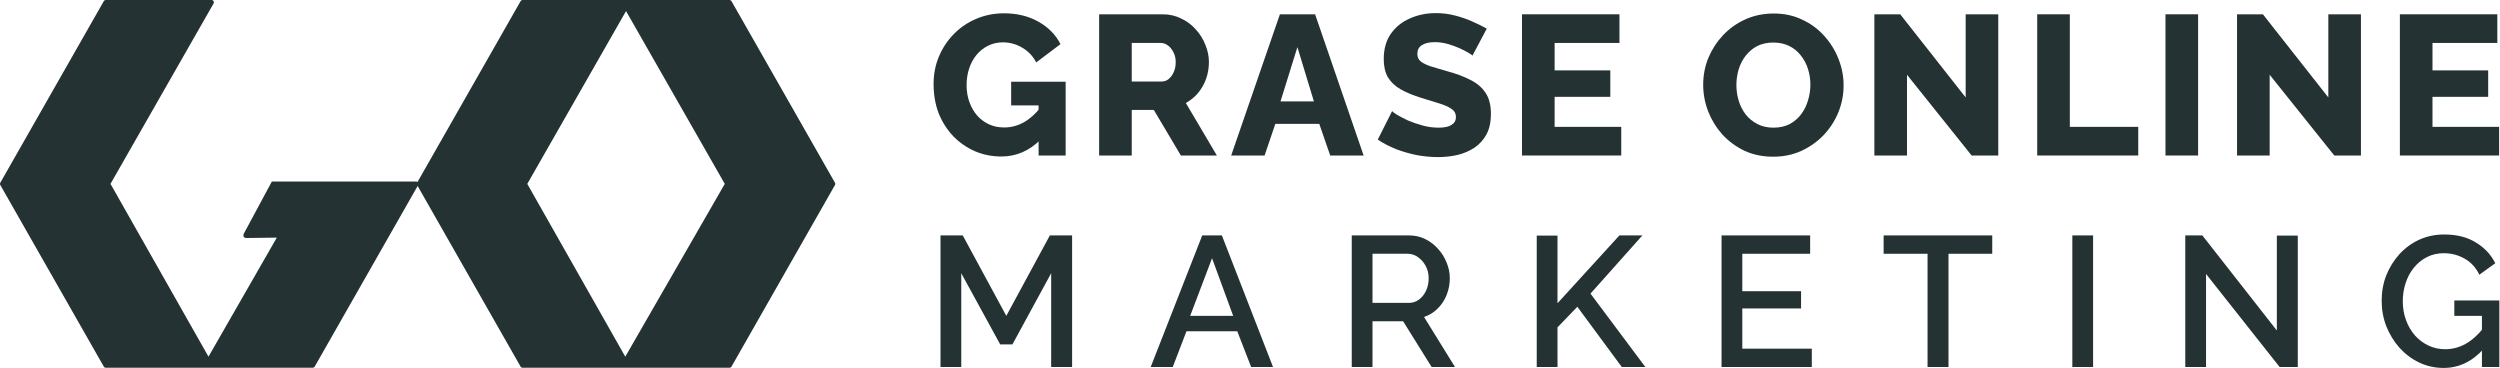 <svg width="3433" height="506" viewBox="0 0 3433 506" fill="none" xmlns="http://www.w3.org/2000/svg">
<path d="M3431.79 174.212V213.539H3295.51V19.639H3429.33V58.965H3340.3V96.652H3416.77V132.974H3340.3V174.212H3431.79Z" fill="#243234"/>
<path d="M3116.69 102.661V213.539H3071.9V19.639H3107.41L3197.26 133.794V19.639H3242.04V213.539H3205.45L3116.69 102.661Z" fill="#243234"/>
<path d="M2973.64 213.539V19.639H3018.43V213.539H2973.64Z" fill="#243234"/>
<path d="M2797.5 213.539V19.639H2842.29V174.212H2936.24V213.539H2797.5Z" fill="#243234"/>
<path d="M2618.68 102.661V213.539H2573.89V19.639H2609.4L2699.25 133.794V19.639H2744.03V213.539H2707.44L2618.68 102.661Z" fill="#243234"/>
<path d="M2434.95 215.177C2420.39 215.177 2407.19 212.446 2395.35 206.984C2383.7 201.34 2373.59 193.875 2365.04 184.59C2356.66 175.122 2350.2 164.563 2345.65 152.91C2341.1 141.076 2338.82 128.878 2338.82 116.315C2338.82 103.388 2341.19 91.099 2345.92 79.447C2350.84 67.795 2357.57 57.417 2366.13 48.314C2374.87 39.028 2385.16 31.746 2396.99 26.466C2408.82 21.186 2421.75 18.546 2435.77 18.546C2450.15 18.546 2463.17 21.368 2474.82 27.012C2486.66 32.474 2496.76 39.939 2505.14 49.406C2513.69 58.873 2520.25 69.524 2524.8 81.359C2529.35 93.011 2531.63 104.936 2531.63 117.134C2531.63 130.061 2529.26 142.35 2524.53 154.003C2519.79 165.655 2513.06 176.124 2504.32 185.409C2495.58 194.512 2485.29 201.795 2473.46 207.257C2461.81 212.537 2448.97 215.177 2434.95 215.177ZM2384.43 116.861C2384.43 124.326 2385.52 131.609 2387.7 138.709C2389.89 145.628 2393.08 151.818 2397.26 157.28C2401.63 162.742 2407 167.111 2413.38 170.389C2419.75 173.666 2427.03 175.304 2435.22 175.304C2443.78 175.304 2451.25 173.666 2457.62 170.389C2463.99 166.929 2469.27 162.378 2473.46 156.734C2477.65 151.09 2480.74 144.808 2482.74 137.89C2484.93 130.789 2486.02 123.598 2486.02 116.315C2486.02 108.85 2484.93 101.659 2482.74 94.74C2480.56 87.822 2477.28 81.632 2472.91 76.17C2468.54 70.526 2463.17 66.156 2456.8 63.061C2450.43 59.966 2443.23 58.418 2435.22 58.418C2426.67 58.418 2419.2 60.057 2412.83 63.334C2406.64 66.611 2401.36 71.072 2396.99 76.716C2392.8 82.178 2389.62 88.459 2387.43 95.56C2385.43 102.478 2384.43 109.579 2384.43 116.861Z" fill="#243234"/>
<path d="M2226.3 174.212V213.539H2090.02V19.639H2223.84V58.965H2134.81V96.652H2211.28V132.974H2134.81V174.212H2226.3Z" fill="#243234"/>
<path d="M2021.95 76.443C2021.41 75.533 2019.5 74.167 2016.22 72.347C2012.94 70.344 2008.85 68.25 2003.93 66.065C1999.01 63.88 1993.64 61.969 1987.82 60.33C1981.99 58.692 1976.16 57.872 1970.34 57.872C1962.69 57.872 1956.77 59.238 1952.59 61.969C1948.4 64.518 1946.31 68.523 1946.31 73.985C1946.31 78.355 1947.85 81.814 1950.95 84.363C1954.23 86.912 1958.87 89.188 1964.88 91.19C1970.88 93.011 1978.26 95.196 1987 97.745C1999.38 101.022 2010.12 105.027 2019.22 109.761C2028.33 114.313 2035.24 120.23 2039.98 127.512C2044.89 134.795 2047.35 144.445 2047.35 156.461C2047.35 167.385 2045.35 176.67 2041.34 184.317C2037.34 191.782 2031.88 197.881 2024.96 202.615C2018.22 207.166 2010.48 210.534 2001.74 212.719C1993.01 214.722 1983.99 215.723 1974.71 215.723C1965.24 215.723 1955.5 214.813 1945.49 212.992C1935.65 210.989 1926.19 208.259 1917.08 204.799C1907.98 201.158 1899.61 196.788 1891.96 191.691L1911.62 152.637C1912.35 153.548 1914.72 155.277 1918.72 157.826C1922.73 160.193 1927.64 162.742 1933.47 165.473C1939.48 168.022 1946.12 170.298 1953.41 172.301C1960.69 174.303 1968.06 175.305 1975.53 175.305C1983.54 175.305 1989.46 174.03 1993.28 171.481C1997.28 168.932 1999.29 165.382 1999.29 160.83C1999.29 155.915 1997.19 152.091 1993.01 149.36C1989 146.629 1983.45 144.171 1976.35 141.987C1969.43 139.802 1961.42 137.344 1952.31 134.613C1940.48 130.972 1930.65 126.875 1922.82 122.324C1915.17 117.772 1909.44 112.219 1905.61 105.665C1901.97 99.11 1900.15 90.917 1900.15 81.086C1900.15 67.431 1903.34 55.961 1909.71 46.675C1916.26 37.208 1925 30.107 1935.93 25.374C1946.85 20.458 1958.78 18 1971.7 18C1980.81 18 1989.55 19.092 1997.92 21.277C2006.48 23.462 2014.4 26.193 2021.68 29.47C2029.15 32.747 2035.79 36.025 2041.62 39.302L2021.95 76.443Z" fill="#243234"/>
<path d="M1757.56 19.639H1805.9L1872.53 213.539H1826.65L1811.63 170.116H1751.28L1736.53 213.539H1690.65L1757.56 19.639ZM1804.26 139.256L1781.59 64.7L1758.38 139.256H1804.26Z" fill="#243234"/>
<path d="M1509.33 213.539V19.639H1596.72C1605.83 19.639 1614.2 21.55 1621.85 25.374C1629.68 29.015 1636.41 34.022 1642.06 40.394C1647.7 46.584 1652.07 53.594 1655.17 61.423C1658.44 69.251 1660.08 77.171 1660.08 85.182C1660.08 93.193 1658.81 100.84 1656.26 108.123C1653.71 115.223 1650.07 121.686 1645.34 127.513C1640.6 133.157 1634.96 137.799 1628.4 141.441L1671.01 213.539H1621.58L1584.44 150.999H1554.12V213.539H1509.33ZM1554.12 111.946H1595.09C1598.73 111.946 1601.91 110.854 1604.64 108.669C1607.56 106.302 1609.92 103.116 1611.74 99.11C1613.57 95.105 1614.48 90.462 1614.48 85.182C1614.48 79.902 1613.38 75.351 1611.2 71.527C1609.2 67.522 1606.65 64.427 1603.55 62.242C1600.46 60.057 1597.18 58.965 1593.72 58.965H1554.12V111.946Z" fill="#243234"/>
<path d="M1375.13 214.904C1362.38 214.904 1350.37 212.537 1339.08 207.804C1327.79 202.888 1317.87 196.06 1309.31 187.321C1300.75 178.4 1294.02 167.931 1289.1 155.915C1284.37 143.717 1282 130.153 1282 115.223C1282 101.751 1284.46 89.188 1289.37 77.536C1294.29 65.884 1301.12 55.597 1309.86 46.676C1318.6 37.755 1328.79 30.836 1340.44 25.92C1352.28 20.822 1365.02 18.273 1378.68 18.273C1396.52 18.273 1412.27 22.097 1425.92 29.744C1439.58 37.39 1449.68 47.677 1456.24 60.604L1422.92 85.729C1418.55 77.172 1412.18 70.435 1403.8 65.519C1395.61 60.604 1386.69 58.146 1377.04 58.146C1369.76 58.146 1363.02 59.693 1356.83 62.788C1350.82 65.701 1345.54 69.889 1340.99 75.351C1336.62 80.631 1333.25 86.821 1330.88 93.922C1328.52 101.022 1327.33 108.669 1327.33 116.862C1327.33 125.237 1328.61 132.975 1331.16 140.075C1333.71 147.176 1337.26 153.366 1341.81 158.646C1346.36 163.744 1351.73 167.749 1357.92 170.662C1364.29 173.575 1371.3 175.032 1378.95 175.032C1388.24 175.032 1397.07 172.756 1405.44 168.204C1414 163.471 1421.83 156.552 1428.93 147.449V191.691C1413.45 207.166 1395.52 214.904 1375.13 214.904ZM1426.2 144.718H1388.51V112.219H1463.34V213.539H1426.2V144.718Z" fill="#243234"/>
<path d="M3355.51 505.258C3343.63 505.258 3332.52 502.798 3322.16 497.877C3311.81 492.956 3302.74 486.169 3294.93 477.515C3287.29 468.861 3281.27 459.02 3276.86 447.99C3272.62 436.961 3270.5 425.253 3270.5 412.866C3270.5 400.479 3272.62 388.855 3276.86 377.996C3281.27 367.136 3287.29 357.464 3294.93 348.98C3302.74 340.496 3311.81 333.878 3322.16 329.127C3332.69 324.376 3344.14 322 3356.53 322C3373.66 322 3388.09 325.648 3399.8 332.945C3411.67 340.071 3420.58 349.574 3426.52 361.451L3404.63 377.232C3399.88 367.39 3393.09 360.009 3384.27 355.088C3375.62 350.167 3366.11 347.707 3355.76 347.707C3347.28 347.707 3339.56 349.489 3332.6 353.052C3325.64 356.615 3319.62 361.536 3314.53 367.815C3309.61 373.923 3305.88 380.965 3303.33 388.94C3300.78 396.746 3299.51 404.975 3299.51 413.629C3299.51 422.792 3300.95 431.361 3303.84 439.336C3306.72 447.311 3310.8 454.353 3316.06 460.462C3321.32 466.401 3327.51 471.067 3334.64 474.461C3341.76 477.854 3349.48 479.551 3357.8 479.551C3367.64 479.551 3376.97 477.091 3385.8 472.17C3394.79 467.08 3403.19 459.529 3410.99 449.517V478.533C3395.21 496.35 3376.72 505.258 3355.51 505.258ZM3408.19 433.737H3370.27V412.611H3432.12V503.986H3408.19V433.737Z" fill="#243234"/>
<path d="M3029.33 376.214V503.986H3000.83V323.272H3024.24L3126.56 453.844V323.527H3155.32V503.986H3130.38L3029.33 376.214Z" fill="#243234"/>
<path d="M2845.73 503.986V323.272H2874.24V503.986H2845.73Z" fill="#243234"/>
<path d="M2735.75 348.47H2675.68V503.986H2646.92V348.47H2586.59V323.272H2735.75V348.47Z" fill="#243234"/>
<path d="M2487.98 478.788V503.986H2364.03V323.272H2485.69V348.47H2392.53V399.885H2473.22V423.555H2392.53V478.788H2487.98Z" fill="#243234"/>
<path d="M2110.25 503.986V323.527H2138.76V416.429L2223.77 323.272H2255.33L2184.06 403.193L2259.4 503.986H2227.08L2165.99 421.265L2138.76 449.517V503.986H2110.25Z" fill="#243234"/>
<path d="M1856.22 503.986V323.272H1934.87C1943.02 323.272 1950.48 324.969 1957.27 328.363C1964.06 331.757 1969.91 336.253 1974.83 341.853C1979.92 347.452 1983.83 353.731 1986.54 360.688C1989.43 367.645 1990.87 374.771 1990.87 382.068C1990.87 390.043 1989.43 397.679 1986.54 404.975C1983.66 412.272 1979.5 418.55 1974.07 423.81C1968.81 429.07 1962.62 432.888 1955.49 435.264L1998 503.986H1965.93L1926.73 441.118H1884.73V503.986H1856.22ZM1884.73 415.92H1934.62C1939.88 415.92 1944.54 414.393 1948.62 411.338C1952.69 408.284 1955.91 404.212 1958.29 399.121C1960.66 393.861 1961.85 388.176 1961.85 382.068C1961.85 375.79 1960.5 370.19 1957.78 365.269C1955.07 360.179 1951.5 356.106 1947.09 353.052C1942.85 349.998 1938.18 348.47 1933.09 348.47H1884.73V415.92Z" fill="#243234"/>
<path d="M1650.9 323.272H1677.88L1748.13 503.986H1718.09L1699 454.862H1629.26L1610.43 503.986H1580.14L1650.9 323.272ZM1693.4 433.737L1664.39 354.579L1634.35 433.737H1693.4Z" fill="#243234"/>
<path d="M1443.46 503.986V375.196L1390.26 472.933H1373.46L1320.01 375.196V503.986H1291.5V323.272H1322.05L1381.86 433.737L1441.67 323.272H1472.22V503.986H1443.46Z" fill="#243234"/>
<path d="M724.072 252.516L858.623 489.798L995.264 252.503L859.671 15.221L724.072 252.516ZM1001.76 505H717.586C716.457 505 715.415 504.391 714.853 503.402L572.761 254.107C572.194 253.119 572.194 251.9 572.761 250.909L714.853 1.618C715.415 0.628 716.457 0.018 717.586 0.018H1001.76C1002.89 0.018 1003.93 0.628 1004.49 1.618L1146.57 250.909C1147.14 251.9 1147.14 253.119 1146.57 254.107L1004.49 503.402C1003.93 504.391 1002.89 505 1001.76 505Z" fill="#243234"/>
<path d="M429.423 504.982H145.249C144.122 504.982 143.081 504.372 142.518 503.384L0.426 254.089C-0.142 253.1 -0.142 251.881 0.426 250.891L142.518 1.6C143.081 0.609 144.122 0 145.249 0H290.543C291.672 0 292.714 0.609 293.28 1.6C293.842 2.592 293.842 3.811 293.274 4.799L151.738 252.497L286.289 489.779L380.096 326.307L339.423 326.808C339.423 326.808 336.211 326.846 335.247 325.93C333.527 324.293 334.687 321.073 334.687 321.073L373.277 249.314L571.508 249.293C572.637 249.293 573.679 249.903 574.241 250.891C574.808 251.881 574.808 253.1 574.241 254.089L432.153 503.384C431.593 504.372 430.551 504.982 429.423 504.982Z" fill="#243234"/>
</svg>
